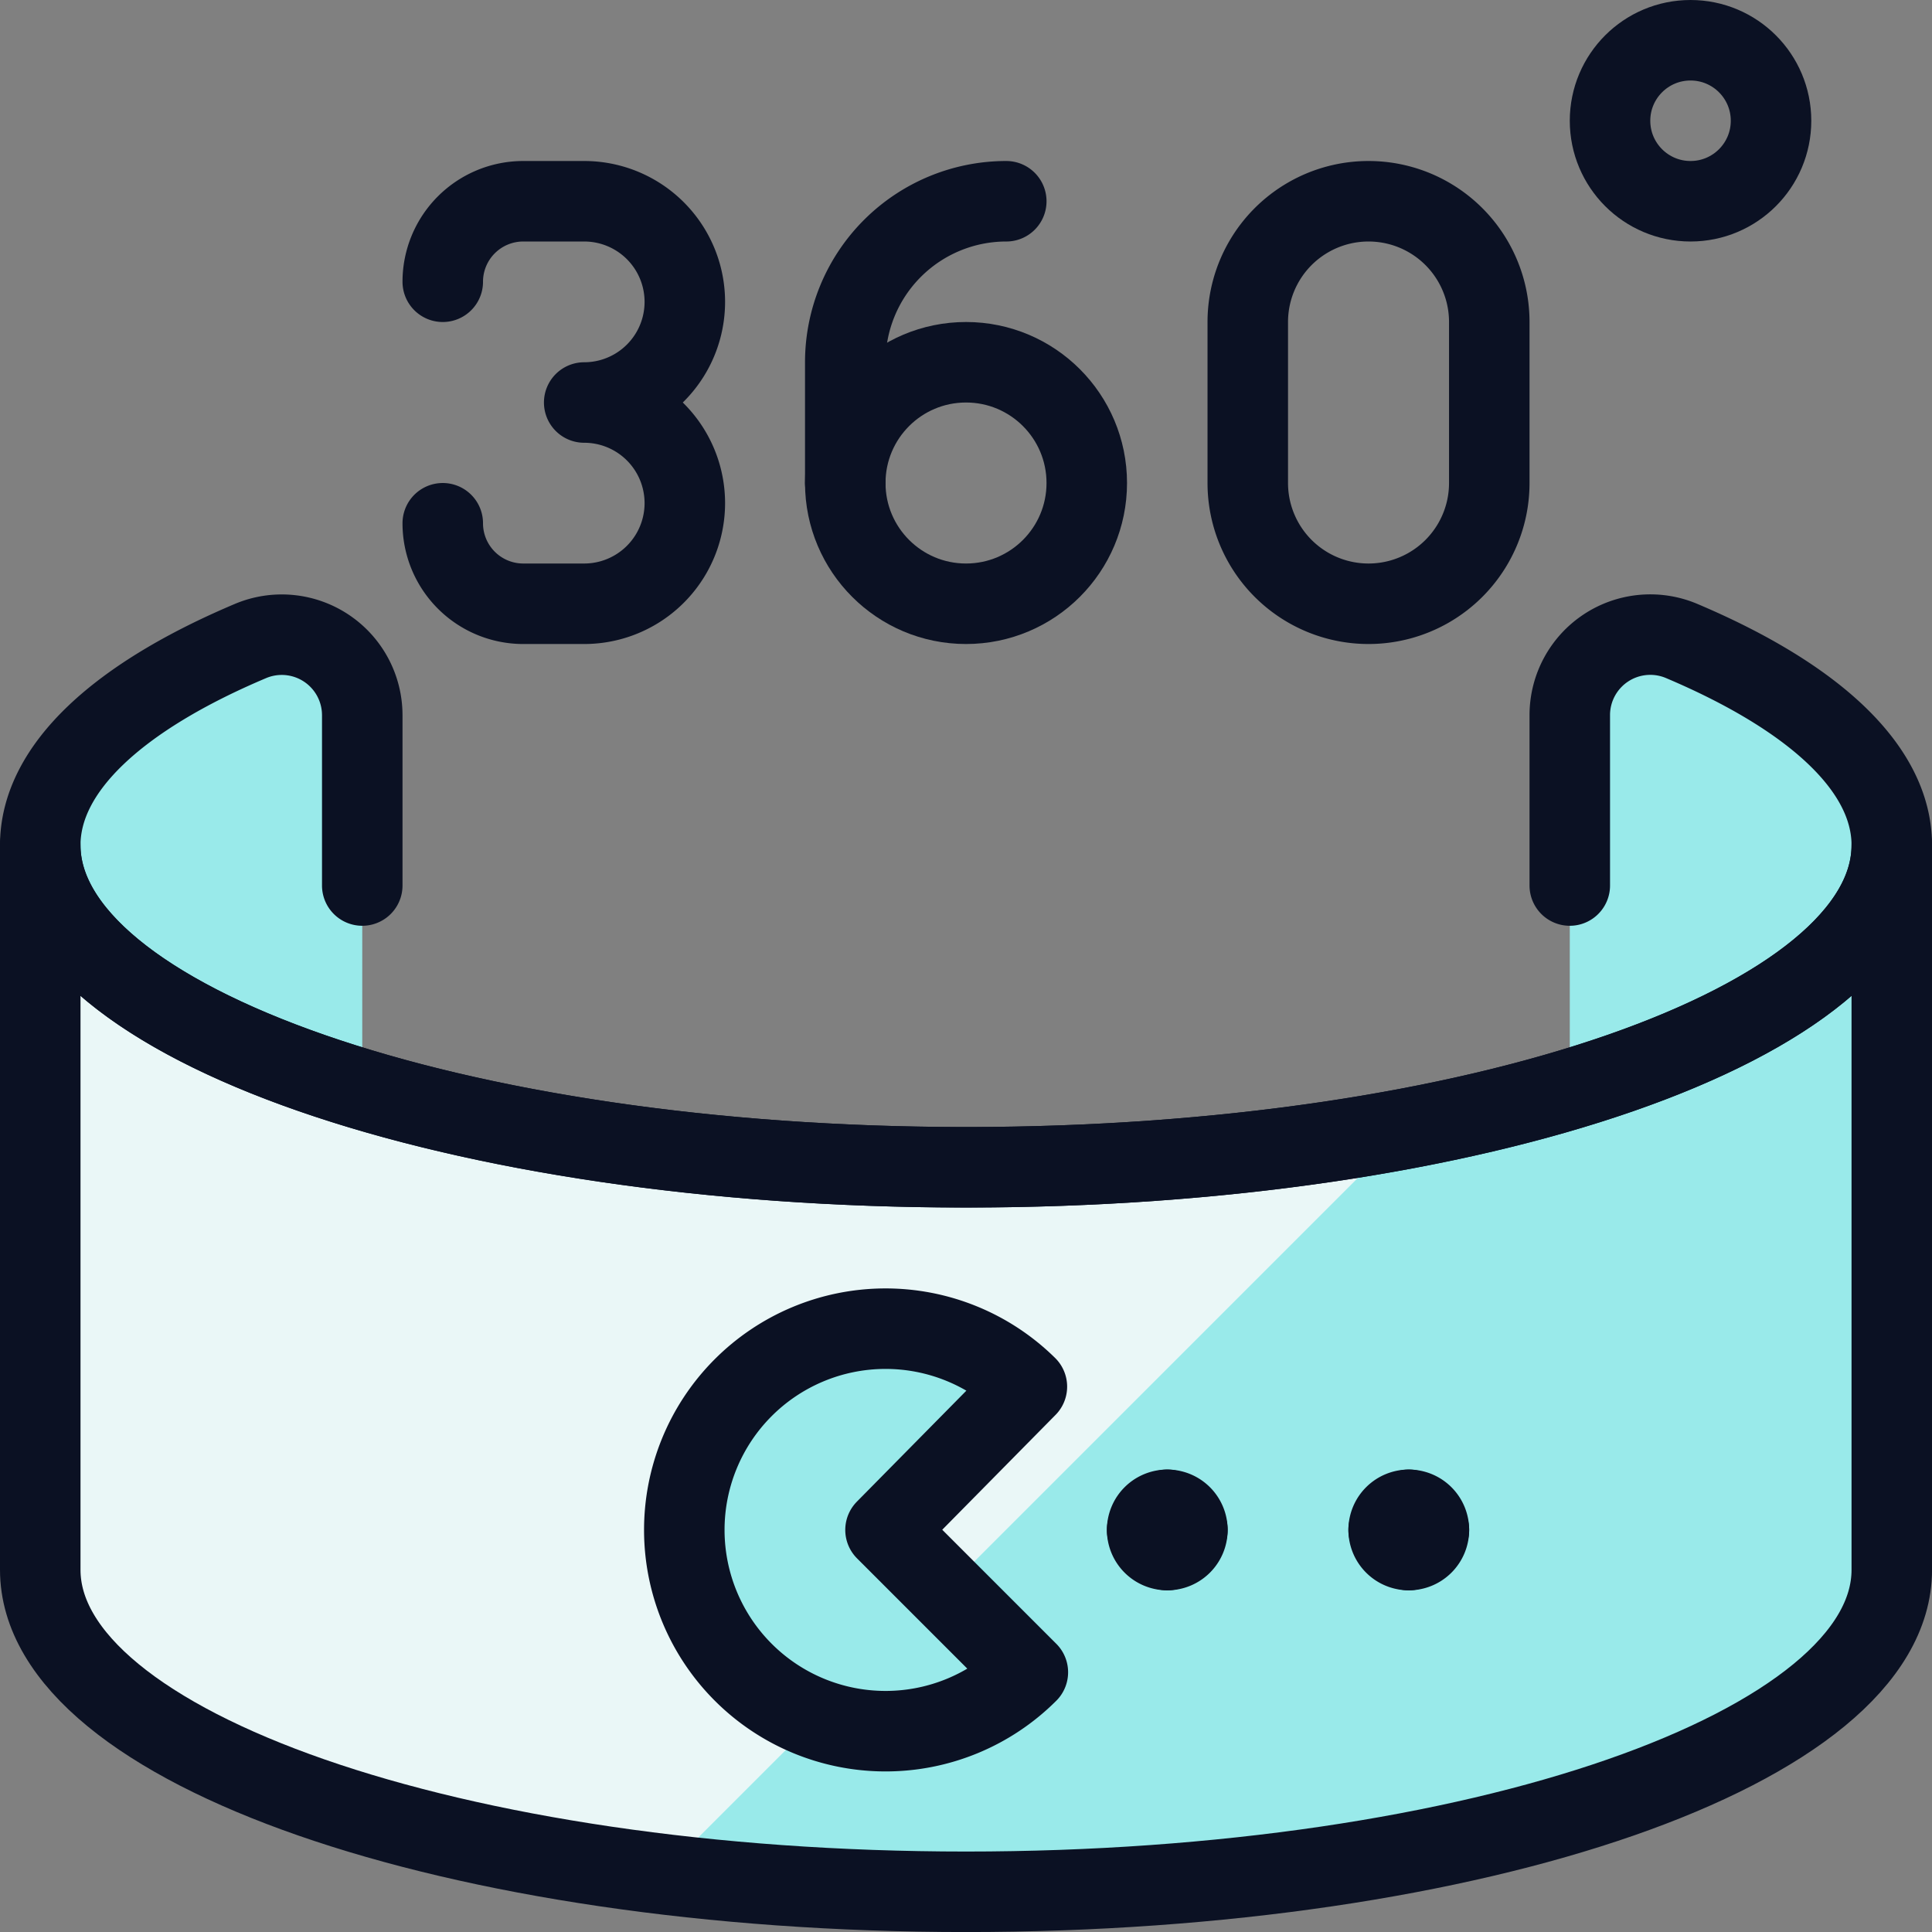 <svg xmlns="http://www.w3.org/2000/svg" viewBox="0 0 400 400"><rect x="0" y="0" width="400" height="400" fill="#808080" stroke="none"/><g transform="matrix(16.667,0,0,16.667,0,0)"><defs><style>.a{fill:#99EAEA;}.b{fill:#EAF7F7;}.c{fill:none;}.c,.d{stroke:#0B1123;stroke-linecap:round;stroke-linejoin:round;}.d{fill:#99EAEA;}</style></defs><title>video-game-360-vr</title><path class="a" d="M4.053,8.05a1,1,0,0,0-.942-.087C1.479,8.653.5,9.537.5,10.5c0,1.212,1.551,2.3,4,3.032V8.884A1,1,0,0,0,4.053,8.05Z"></path><path class="a" d="M23.5,10.5c0-.963-.979-1.847-2.611-2.538a1,1,0,0,0-1.389.922v4.648C21.949,12.8,23.5,11.712,23.5,10.5Z"></path><path class="a" d="M23.5,10.5c0,2.209-5.149,4-11.5,4S.5,12.709.5,10.5v9c0,2.209,5.149,4,11.5,4s11.5-1.791,11.5-4Z"></path><path class="b" d="M17.483,14.017A29.886,29.886,0,0,1,12,14.5C5.649,14.5.5,12.709.5,10.5v9c0,1.749,3.226,3.235,7.721,3.779Z"></path><path class="c" d="M23.5,10.5c0,2.209-5.149,4-11.5,4S.5,12.709.5,10.5v9c0,2.209,5.149,4,11.5,4s11.5-1.791,11.5-4Z"></path><path class="c" d="M5.5,3.5a1,1,0,0,1,1-1l.757,0a1.249,1.249,0,0,1,0,2.5,1.249,1.249,0,0,1,0,2.5L6.5,7.5a1,1,0,0,1-1-1"></path><circle class="c" cx="12" cy="6" r="1.5"></circle><path class="c" d="M12.5,2.5a2,2,0,0,0-2,2V6"></path><path class="c" d="M18.5,6a1.5,1.5,0,0,1-3,0V4a1.5,1.5,0,0,1,3,0Z"></path><circle class="c" cx="21" cy="1.5" r="1"></circle><path class="d" d="M11,19.005l1.768,1.768a2.5,2.5,0,1,1-.012-3.548Z"></path><path class="c" d="M14.5,18.755a.25.25,0,0,1,.25.25"></path><path class="c" d="M14.25,19.005a.25.25,0,0,1,.25-.25"></path><path class="c" d="M14.5,19.255a.25.25,0,0,1-.25-.25"></path><path class="c" d="M14.75,19.005a.25.25,0,0,1-.25.25"></path><path class="c" d="M17.5,18.755a.25.25,0,0,1,.25.25"></path><path class="c" d="M17.25,19.005a.25.25,0,0,1,.25-.25"></path><path class="c" d="M17.5,19.255a.25.25,0,0,1-.25-.25"></path><path class="c" d="M17.75,19.005a.25.25,0,0,1-.25.25"></path><path class="c" d="M4.5,11V8.884a1,1,0,0,0-1.389-.921C1.479,8.653.5,9.537.5,10.5c0,2.209,5.149,4,11.5,4s11.5-1.791,11.5-4c0-.963-.979-1.847-2.611-2.538a1,1,0,0,0-1.389.922V11"></path></g></svg>